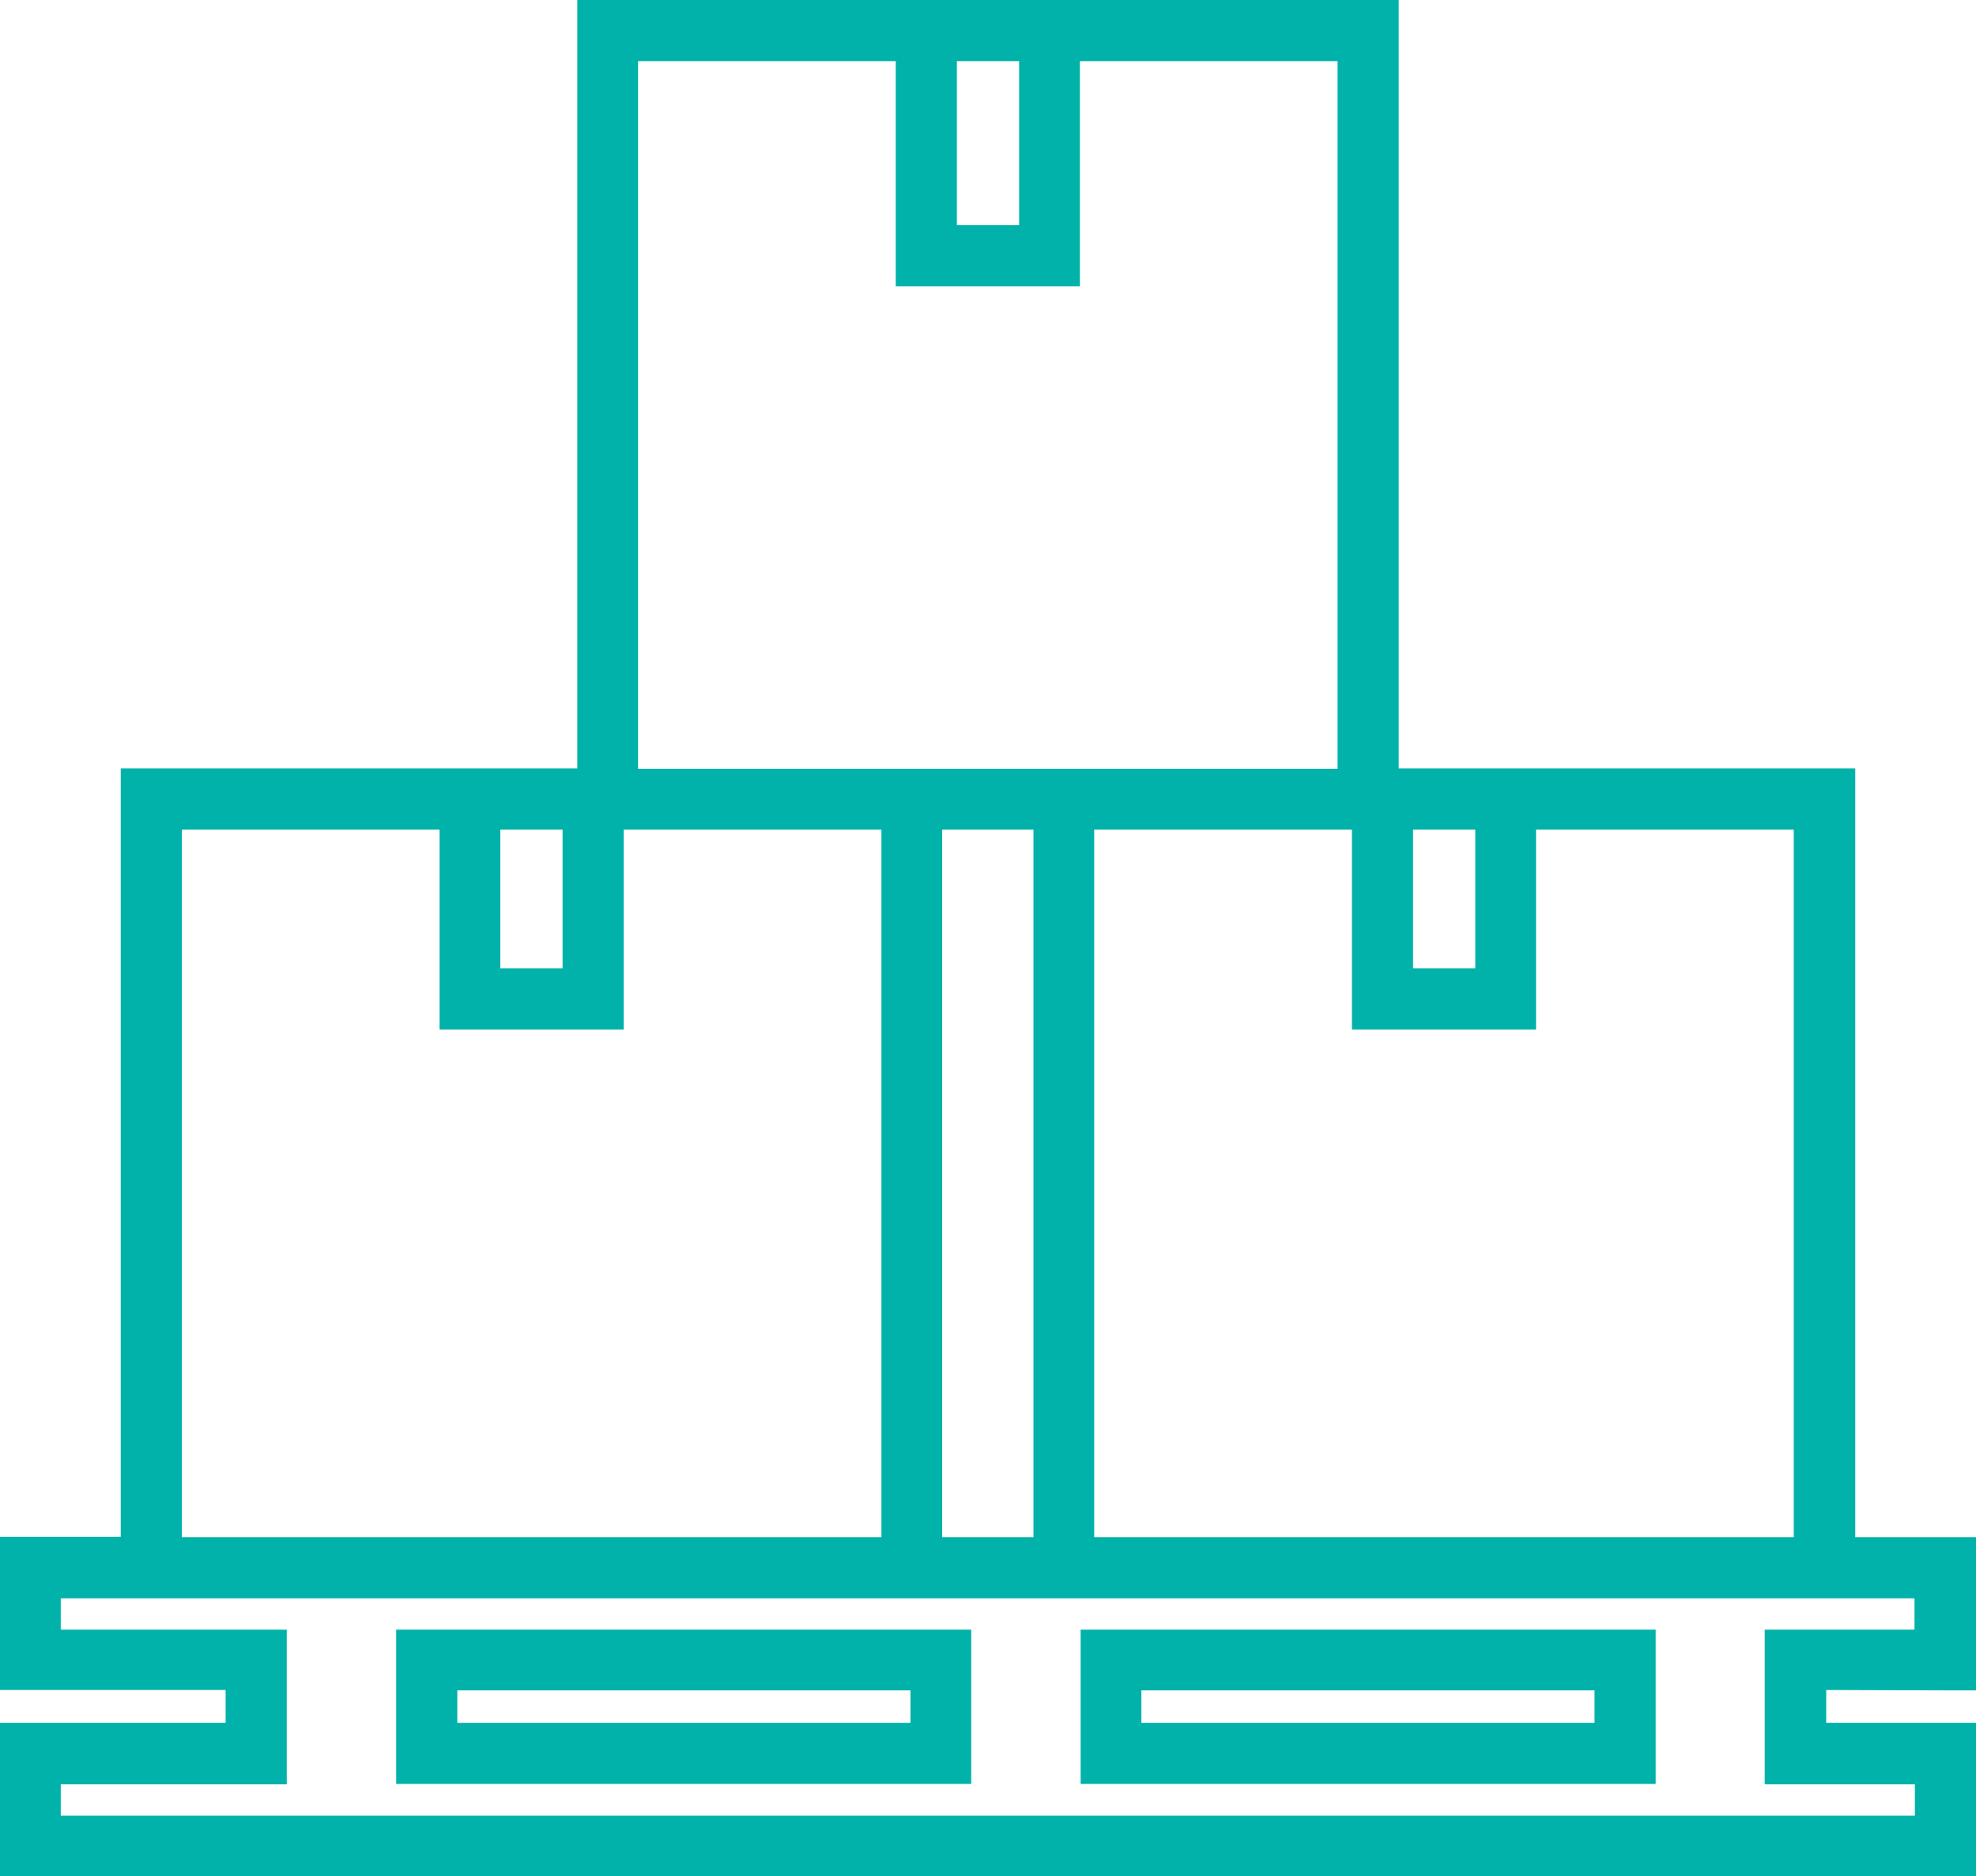 <?xml version="1.0" encoding="utf-8"?>
<!-- Generator: Adobe Illustrator 24.0.0, SVG Export Plug-In . SVG Version: 6.00 Build 0)  -->
<svg version="1.1" id="Layer_1" xmlns="http://www.w3.org/2000/svg" xmlns:xlink="http://www.w3.org/1999/xlink" x="0px" y="0px"
	 viewBox="0 0 523.7 497.4" style="enable-background:new 0 0 523.7 497.4;" xml:space="preserve">
<style type="text/css">
	.st0{fill:#00B2A9;}
</style>
<path class="st0" d="M105,472.9h152.4V432H105V472.9z M121.2,448.1h120.1v8.6H121.2V448.1z"/>
<path class="st0" d="M286.4,472.9h152.4V432H286.4V472.9z M302.5,448.1h120.1v8.6H302.5V448.1z"/>
<path class="st0" d="M515.6,448.1h8.1v-40.6h-32V203.7h-121V0H153v203.7H32v203.7H0V448h59.8v8.7H0v40.6h523.7v-40.6H484V448
	L515.6,448.1L515.6,448.1z M475.4,407.5H290V219.9h68.3v53h48.8v-53h68.3L475.4,407.5L475.4,407.5z M273.9,407.5h-24.2V219.9h24.2
	V407.5z M374.5,219.9H391v36.8h-16.5V219.9z M253.6,16.2h16.5v43.5h-16.5V16.2z M169.1,16.2h68.3v59.7h48.8V16.2h68.3v187.6H169.1
	V16.2z M132.6,219.9h16.5v36.8h-16.5V219.9z M48.2,219.9h68.3v53h48.8v-53h68.3v187.6H48.2V219.9z M507.5,473v8.3H16.1V473H76v-41
	H16.1v-8.3h491.3v8.3h-39.7v41H507.5z"/>
</svg>
